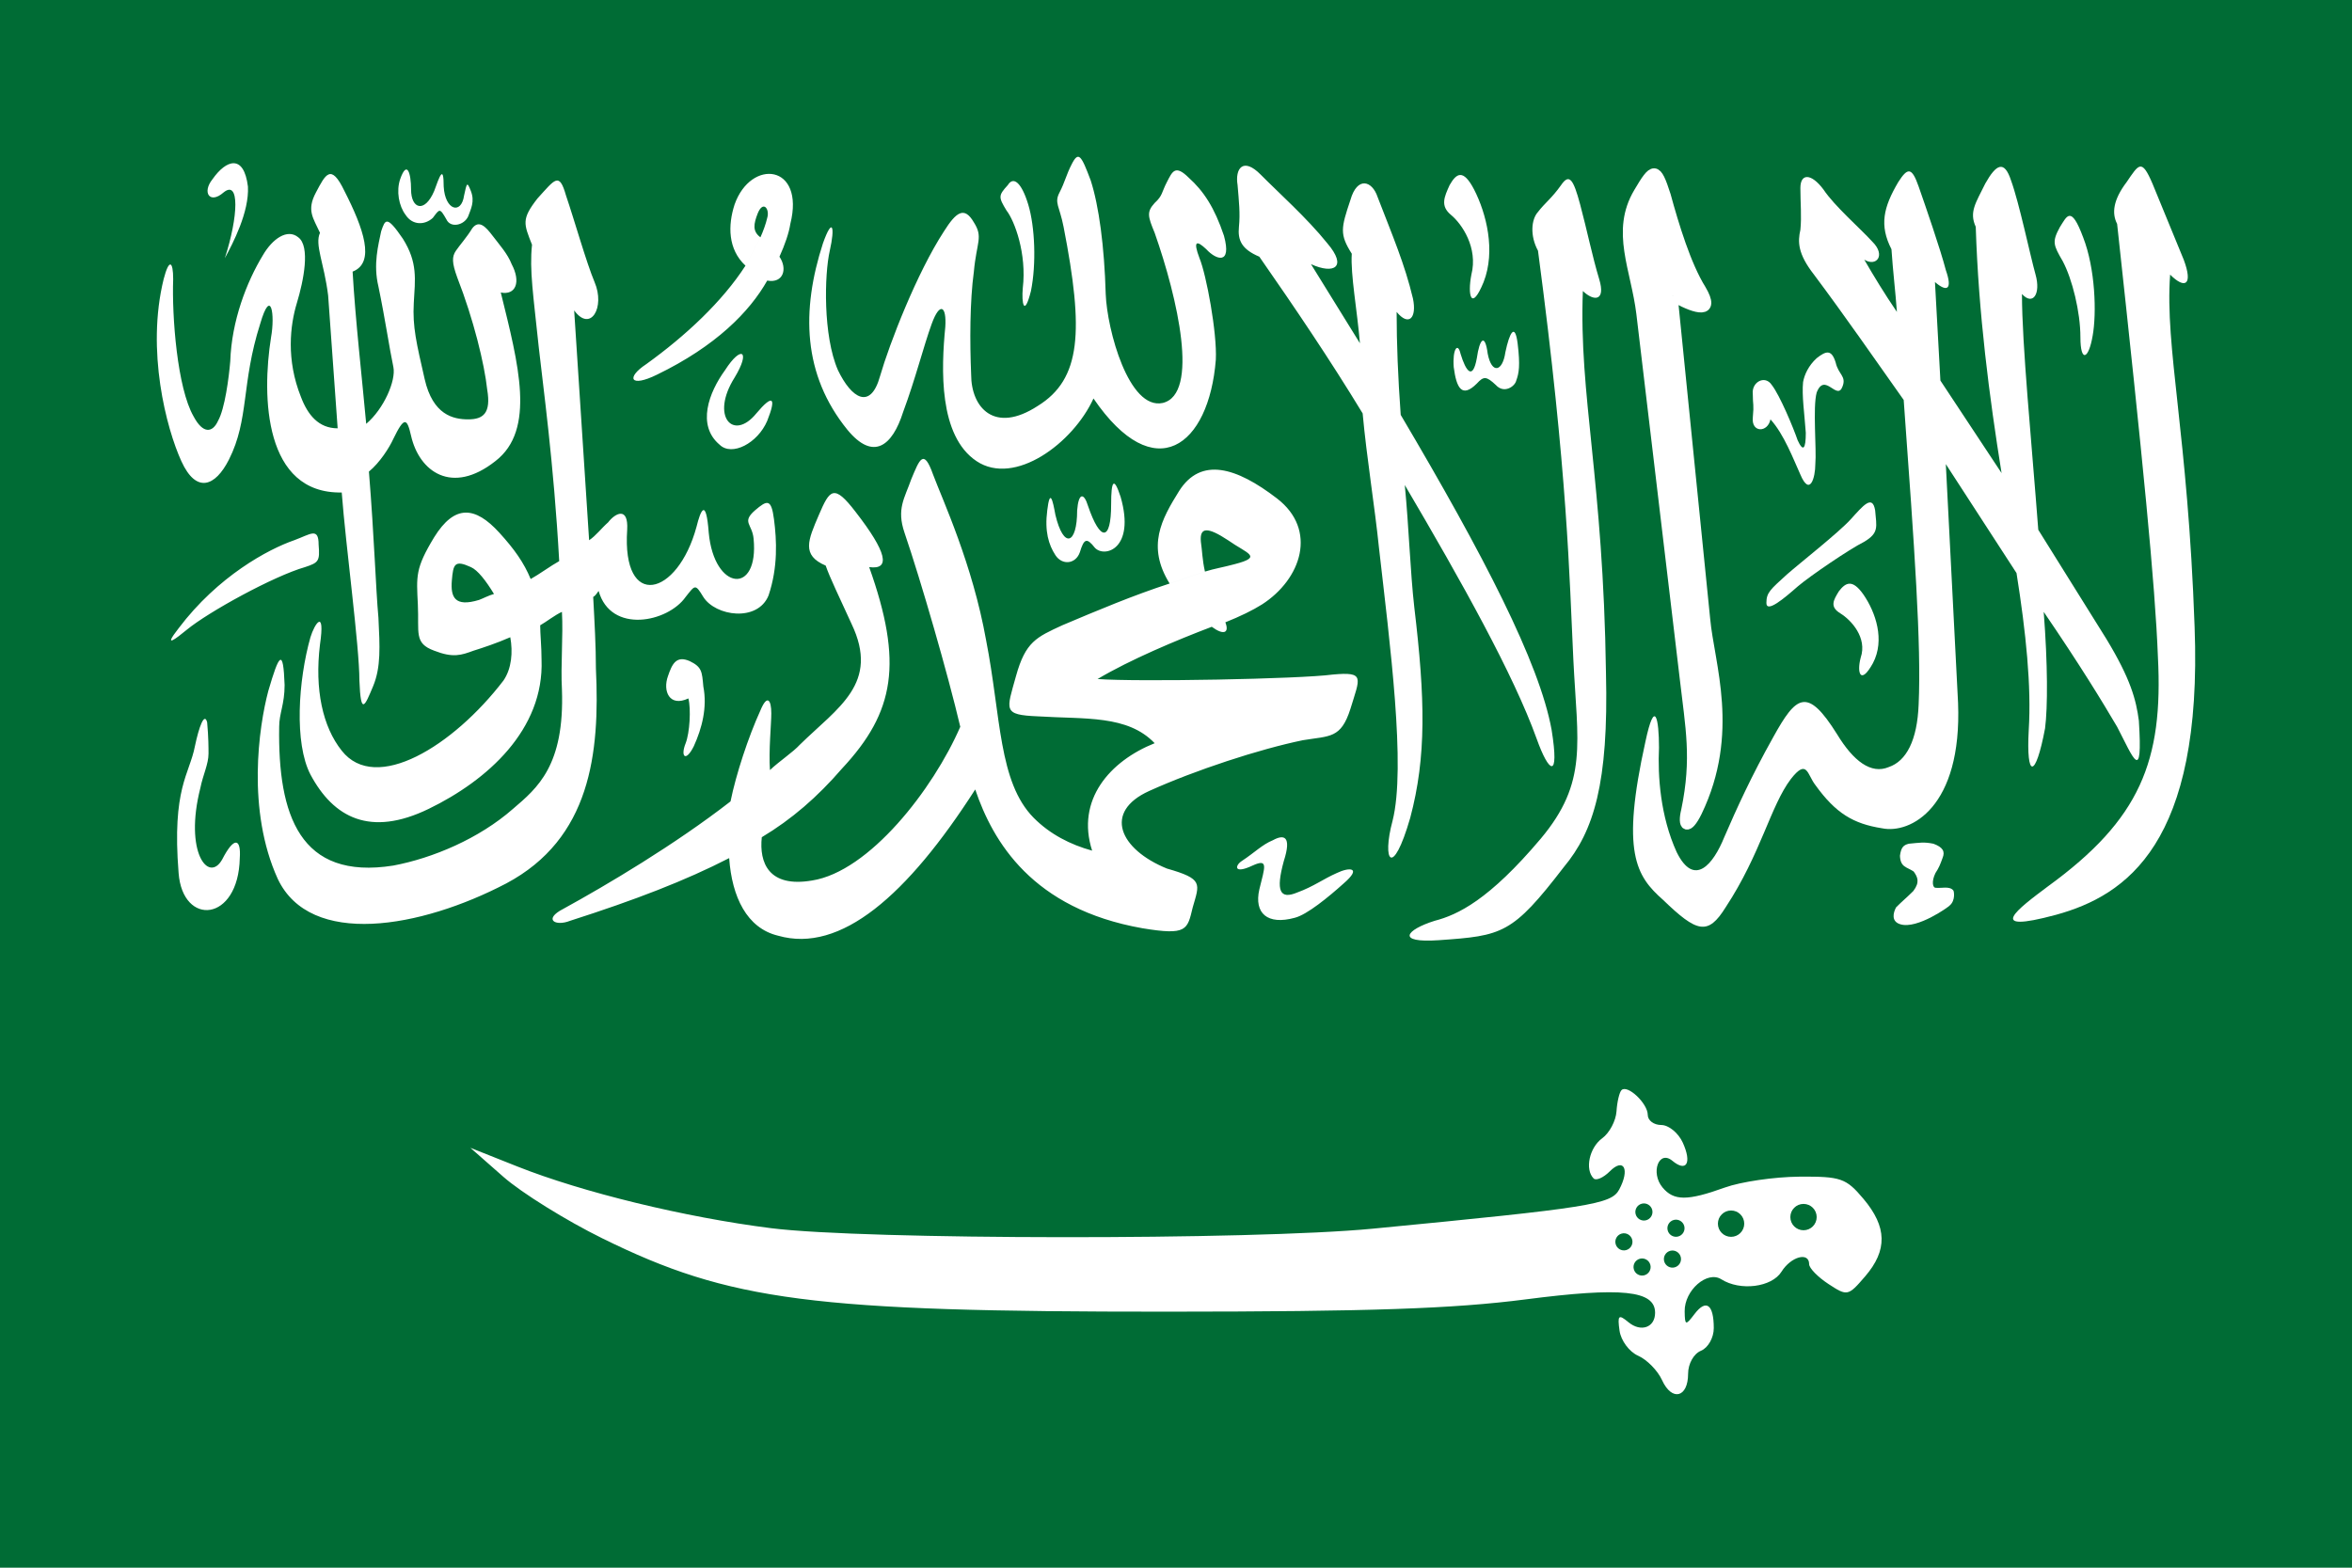 <svg xmlns="http://www.w3.org/2000/svg" xmlns:xlink="http://www.w3.org/1999/xlink" width="750" height="500" viewBox="-1502 0 3004 2004"><path d="M1503 2004V0h-3006v2004h3006z" fill="#006c35"/><g fill="#fff"><path d="M-1215.664 330.05c17.374-53.415 19.1-101.107-1.737-83.938-17.374 15.26-27.8 0-13.9-17.17 17.374-24.8 39.96-32.43 45.173 9.538 1.737 32.43-19.112 72.492-29.536 91.57zm149.417 299.506c5.212 68.676 22.586 196.5 22.586 240.368 1.737 45.784 6.95 32.43 17.374 7.63s8.687-51.507 6.95-87.753c-3.474-38.154-5.212-101.107-12.162-186.953 13.9-11.446 26.06-30.523 31.273-41.97 13.9-28.615 17.374-26.708 22.586-3.815 10.424 45.784 52.122 76.307 107.72 32.43 52.122-40.06 29.536-124 6.95-215.568 19.1 3.815 26.06-13.354 13.9-36.246-5.212-13.354-15.637-24.8-24.324-36.246s-17.374-20.984-26.06-9.538c-6.95 11.446-15.637 20.984-20.85 28.615s-5.212 15.26 1.737 34.338c20.85 53.415 34.748 110.645 38.223 143.076 5.212 30.523-5.212 38.154-24.324 38.154s-45.172-5.723-55.597-51.507-15.637-66.77-13.9-97.292 5.212-51.507-13.9-82.03c-20.85-30.523-22.586-24.8-27.8-9.538-3.475 17.17-10.424 41.97-3.475 70.584 8.687 41.97 13.9 78.215 19.112 103.015 3.475 17.17-12.162 53.415-34.748 72.492-5.212-57.23-13.9-133.538-17.374-194.583 29.536-11.446 13.9-55.323-10.424-103.015-17.374-36.246-24.324-20.984-36.485 1.908s-3.475 32.43 5.212 51.507c-6.95 15.26 5.212 38.154 10.424 80.123l12.162 169.784c-24.324 0-38.223-17.17-46.9-40.06-19.1-47.692-13.9-91.57-5.212-120.184s17.374-72.492 1.737-83.938c-13.9-11.446-33 1.908-45.173 22.892-20.85 34.338-39.96 83.938-41.698 135.445-1.737 20.984-6.95 61.046-15.636 76.307-6.95 15.26-19.112 17.17-31.273-5.723-20.85-36.246-27.798-127.815-26.06-175.507 0-22.892-5.212-26.708-12.162 0-22.586 91.57 3.475 190.768 22.586 232.737s43.435 32.43 60.8-1.908c26.06-51.507 15.636-97.292 39.96-173.6 13.9-47.692 19.112-11.446 13.9 17.17-12.162 76.307-8.687 200.306 90.345 198.4zm74.707-400.612c-5.212 15.26-1.737 34.338 6.95 45.784 8.687 13.354 24.324 13.354 34.748 3.815 8.687-11.446 8.687-13.354 17.374 1.908 5.212 11.446 22.587 7.63 27.8-3.815 3.475-9.538 8.687-19.077 3.475-32.43s-5.212-9.538-8.687 5.723c-3.475 24.8-24.324 19.077-26.06-11.446 0-28.615-5.212-13.354-12.162 5.723-12.162 28.615-29.536 22.892-29.536-1.908 0-20.984-5.212-38.154-13.9-13.354zm-283.195 574.21c50.385-66.77 114.67-101.107 147.68-112.553 20.85-7.63 31.273-17.17 31.273 5.723 1.737 20.984 0 22.892-17.374 28.615-39.96 11.446-123.355 57.23-151.154 80.123-13.9 11.446-31.273 24.8-10.424-1.908zm36.485 120.185c1.737 19.077 1.737 32.43 1.737 40.06 0 13.354-6.95 26.708-10.425 43.877-20.85 82.03 10.425 122.092 27.8 91.57 15.637-30.523 24.324-26.708 22.586-1.908-1.737 82.03-72.97 87.753-78.183 19.077-8.687-108.738 13.9-125.907 20.85-162.153 5.212-24.8 12.162-43.877 15.637-30.523zm366.592-164.06c-6.95 1.908-13.9 5.723-19.112 7.63-31.273 9.538-36.485-3.815-34.748-24.8s3.475-26.708 24.324-17.17c8.687 3.815 19.1 17.17 29.536 34.338l46.9-19.077c-8.687-20.984-20.85-38.154-39.96-59.138-31.273-34.338-57.334-36.246-83.395 5.723-24.324 40.06-22.587 49.6-20.85 85.846s-5.212 49.6 20.85 59.138c24.324 9.538 34.748 5.723 50.385 0 12.162-3.815 29.535-9.538 46.9-17.17 3.475 19.077 1.737 40.06-8.687 55.323-64.284 83.938-163.316 144.984-206.75 89.66-24.324-30.523-34.748-78.215-27.8-135.445 6.95-47.692-6.95-26.708-12.162-9.538-15.636 55.323-20.85 135.445 0 175.507 29.536 55.323 76.446 80.123 151.154 43.877s147.68-101.107 144.204-190.768c0-17.17-1.737-32.43-1.737-43.877 6.95-3.815 19.1-13.354 27.8-17.17 1.737 30.523-1.737 68.676 0 99.2 3.474 97.292-31.273 125.907-62.546 152.614-43.435 38.154-102.507 62.953-152.9 72.492-119.88 19.077-147.68-64.86-145.942-177.414 0-17.17 6.95-28.615 6.95-53.415-1.737-47.692-6.95-40.06-20.85 7.63-12.162 45.784-27.798 152.614 12.162 240.368 41.697 87.753 182.427 62.953 291.883 5.723 107.72-57.23 119.88-165.968 114.67-274.706 0-28.615-1.737-59.138-3.474-91.57 3.474-1.908 5.212-5.723 6.95-7.63 15.637 55.323 88.607 40.06 111.194 7.63 12.162-15.26 12.162-17.17 22.586 0 15.637 24.8 69.496 32.43 83.396-1.908 12.162-36.246 10.424-70.584 6.95-97.292s-8.687-24.8-24.324-11.446c-17.374 15.26-3.475 17.17-1.737 36.246 6.95 72.492-50.385 66.77-57.334-7.63-3.475-45.784-10.424-28.615-15.637-7.63-24.324 89.66-95.557 106.83-88.607 3.815 1.737-30.523-15.637-20.984-24.324-9.538-8.687 7.63-15.637 17.17-24.324 22.892l-19.112-293.783c20.85 28.615 39.96-3.815 26.06-36.246-10.424-24.8-26.06-80.123-36.485-110.645-8.687-30.523-13.9-20.984-36.485 3.815-20.85 26.708-17.374 32.43-6.95 59.138-3.475 32.43 1.737 64.86 8.687 131.63 5.212 47.692 19.112 146.9 26.06 272.798-10.424 5.723-26.06 17.17-36.485 22.892l-46.9 19.077zM-623.2 892.816c3.475 13.354 1.737 43.877-3.475 57.23-6.95 17.17 0 24.8 10.424 3.815 10.424-22.892 17.374-49.6 12.162-76.307-1.737-19.077-1.737-24.8-17.374-32.43-17.374-7.63-22.587 3.815-27.8 19.077-6.95 19.077 1.737 40.06 26.06 28.615zm46.9-419.69c-20.85 28.615-36.485 70.584-6.95 95.384 15.636 15.26 48.647-1.908 60.8-30.523 12.162-30.523 6.95-34.338-13.9-9.538-29.536 36.246-59.07 3.815-27.798-45.784 20.85-34.338 8.687-41.97-12.162-9.538zm45.172-169.784c3.474-7.63 6.95-17.17 8.687-24.8 3.475-11.446-5.212-22.892-12.162-5.723-5.212 13.354-6.95 22.892 3.475 30.523l-19.112 36.246c-22.586-20.984-22.586-51.507-13.9-78.215 20.85-59.138 90.345-51.507 71.233 24.8-1.737 11.446-6.95 26.708-13.9 41.97 10.424 15.26 5.212 34.338-15.637 30.523-22.586 40.06-66.02 83.938-140.73 120.184-34.748 17.17-39.96 3.815-13.9-13.354 50.385-36.246 97.294-80.123 126.83-125.907l19.112-36.246zm79.92 7.63c-27.8 85.846-26.06 167.876 31.273 238.46 33 40.06 57.334 20.984 71.233-22.892 15.637-41.97 26.06-83.938 36.485-112.553s19.112-22.892 17.374 3.815c-5.212 53.415-8.687 139.26 39.96 171.7s123.356-22.892 149.417-80.123c78.183 114.46 147.68 61.046 156.366-49.6 1.737-34.338-12.162-108.738-20.85-129.722-8.687-22.892-3.475-22.892 8.687-11.446 12.162 13.354 33 20.984 22.586-17.17-12.162-36.246-26.06-57.23-45.172-74.4-17.374-17.17-20.85-7.63-27.798 5.723s-5.212 17.17-15.637 26.708c-10.424 11.446-8.687 17.17 0 38.154C2.252 381.556 30.05 503.648-16.86 515.094c-43.435 9.538-71.233-93.476-72.97-139.26-1.737-61.046-8.687-112.553-19.1-144.984-12.162-32.43-15.637-38.154-24.324-20.984-6.95 13.354-8.687 22.892-15.637 36.246s0 17.17 5.212 43.877c26.06 133.538 22.586 194.583-33 228.922-55.597 36.246-85.133 1.908-85.133-40.06-1.737-41.97-1.737-93.476 3.475-131.63 3.474-38.154 12.162-43.877 0-62.953-12.162-20.984-22.586-13.354-38.223 11.446-34.748 53.415-69.496 143.076-81.658 185.045-12.162 43.877-36.485 28.615-53.86-7.63-19.112-43.877-17.374-122.092-10.425-152.614s3.475-43.877-8.687-9.538zm236.288-74.4c-12.162 13.354-12.162 15.26-1.737 32.43 10.425 13.354 26.06 55.323 20.85 99.2-1.737 19.077 1.737 38.154 10.424 3.815 6.95-34.338 5.212-82.03-3.475-110.645s-19.1-36.246-26.06-24.8zm251.922 494.09c12.162-3.815 24.324-5.723 38.223-9.538 36.485-9.538 15.637-13.354-8.687-30.523-26.06-17.17-36.485-17.17-34.748 1.908 1.737 11.446 1.737 22.892 5.212 38.154l-45.172 15.26c-29.536-47.692-10.424-82.03 12.162-118.276 27.798-43.877 72.97-30.523 125.093 9.538s31.273 103.015-19.1 135.445c-12.162 7.63-27.798 15.26-46.9 22.892 5.212 13.354-1.737 17.17-17.374 5.723-45.172 17.17-104.244 41.97-145.942 66.77 50.385 3.815 258.873 0 300.57-5.723 41.698-3.815 34.748 3.815 22.586 43.877-12.162 38.154-26.06 34.338-60.8 40.06-55.597 11.446-137.255 38.154-196.326 64.86s-38.223 74.4 22.586 99.2c46.9 13.354 41.698 19.077 33 49.6-6.95 28.615-6.95 36.246-64.284 26.708-140.73-24.8-191.114-110.645-213.7-177.414-86.87 135.445-172.003 209.845-251.923 186.953-39.96-9.538-59.072-49.6-62.546-99.2-55.597 28.615-119.88 53.415-203.276 80.123-19.112 7.63-34.748-1.908-8.687-15.26 55.597-30.523 142.467-82.03 213.7-137.353 6.95-34.338 22.586-82.03 38.223-116.368 8.687-20.984 13.9-13.354 13.9 3.815 0 13.354-3.474 47.692-1.737 72.492 12.162-11.446 29.535-22.892 38.222-32.43 48.648-47.692 102.507-78.215 66.02-154.522-15.637-34.338-27.798-59.138-33-74.4-31.273-13.354-22.586-32.43-8.687-64.86s19.1-40.06 46.9-3.815c39.96 51.507 45.172 74.4 17.374 70.584 43.435 122.092 33 185.045-34.748 257.537-31.273 36.246-64.284 64.86-102.507 87.753-3.474 32.43 8.687 64.86 64.284 55.323 72.97-11.446 154.63-116.368 189.377-196.5-15.637-66.77-50.385-186.953-71.233-247.998-10.424-30.523 0-43.877 8.687-68.676 10.424-24.8 15.637-40.06 27.8-5.723 12.162 32.43 50.385 114.46 67.76 211.752 19.1 97.292 15.636 181.23 60.8 227.014 20.85 20.984 46.9 34.338 74.708 41.97-20.85-64.86 22.586-114.46 79.92-137.353-34.748-36.246-88.607-30.523-149.416-34.338-45.172-1.908-39.96-7.63-27.798-51.507s26.06-49.6 59.07-64.86c45.172-19.077 90.345-38.154 137.255-53.415l45.172-15.26zm-201.538-78.213c-3.475 26.708 1.737 43.877 10.424 57.23s26.06 11.446 31.273-3.815c5.212-17.17 8.687-19.077 19.1-5.723 12.162 13.354 52.122 1.908 33-64.86-8.687-26.708-12.162-20.984-12.162 9.538 0 47.692-13.9 47.692-29.536 1.908-5.212-17.17-12.162-17.17-13.9 5.723 0 43.877-17.374 49.6-27.798 5.723-3.475-19.077-6.95-34.338-10.424-5.723zm514.27-415.876c-6.95 15.26-12.162 26.708 1.737 38.154s34.748 41.97 26.06 76.307c-5.212 26.708 0 47.692 15.637 9.538 15.637-40.06 3.475-87.753-12.162-118.276-13.9-26.708-22.586-20.984-31.273-5.723zM480.04 932.878c-15.637-85.846-86.87-223.2-192.85-402.52-3.475-47.692-5.212-91.57-5.212-131.63 15.637 19.077 26.06 7.63 20.85-17.17-10.424-43.877-26.06-80.123-45.172-129.722-6.95-20.984-26.06-26.708-34.748 3.815-12.162 36.246-13.9 43.877 1.737 68.676-1.737 26.708 6.95 72.492 10.424 114.46L172.52 337.68c29.536 13.354 46.9 3.815 20.85-26.708-26.06-32.43-62.546-64.86-85.133-87.753s-33-7.63-29.536 13.354c1.737 20.984 3.475 36.246 1.737 53.415s3.475 28.615 26.06 38.154c45.172 64.86 90.345 131.63 132.042 200.306 5.212 57.23 15.637 120.184 20.85 171.7 13.9 122.092 34.748 280.43 17.374 349.105-13.9 51.507 0 74.4 22.586-3.815 20.85-78.215 19.1-152.614 5.212-268.983-5.212-45.784-6.95-103.015-12.162-156.43 72.97 124 138.992 242.275 168.528 324.306 15.637 43.877 29.536 53.415 19.1-11.446zM363.633 452.142c6.95 22.892 15.637 34.338 20.85 5.723 3.475-24.8 10.424-32.43 13.9-5.723 5.212 26.708 19.1 22.892 22.586-1.908 5.212-24.8 12.162-38.154 15.637-11.446 3.475 28.615 1.737 38.154-1.737 47.692-1.737 7.63-15.637 17.17-26.06 5.723-12.162-11.446-15.637-11.446-24.324-1.908-19.1 19.077-26.06 5.723-29.536-20.984-1.737-22.892 5.212-32.43 8.687-17.17zm-279.72 648.61c17.374-11.446 26.06-20.984 39.96-26.708 13.9-7.63 24.324-5.723 13.9 26.708-10.424 38.154-5.212 49.6 17.374 40.06 20.85-7.63 33-17.17 50.385-24.8 15.637-7.63 33-7.63 8.687 13.354-19.1 17.17-46.9 40.06-62.546 43.877-34.748 9.538-52.122-5.723-45.172-36.246 6.95-28.615 12.162-40.06-8.687-30.523-24.324 11.446-22.586 0-13.9-5.723zM520 372.02c13.9 13.354 29.536 13.354 20.85-15.26s-15.637-62.953-24.324-95.384-13.9-40.06-24.324-24.8c-12.162 17.17-20.85 22.892-29.536 34.338-8.687 9.538-10.424 30.523 0 49.6 38.223 288.06 39.96 415.874 45.172 522.704s19.1 156.43-41.698 228.922c-66.02 78.215-105.98 97.292-135.517 104.922-36.485 11.446-50.385 28.615 5.212 24.8 81.658-5.723 93.82-7.63 159.84-93.476 38.223-45.784 57.334-106.83 53.86-247.998-3.475-248-34.748-354.83-29.535-488.368z"/><path d="M639.88 381.558c24.324 13.354 50.385 20.984 31.273-11.446-19.11-30.523-34.748-82.03-45.172-120.184-12.162-38.154-15.637-36.246-34.748-3.815-29.536 49.6-3.475 97.292 3.475 154.522l55.597 467.382c6.95 61.046 15.637 101.107 1.737 167.876-5.212 20.984 1.737 26.708 13.9 1.908 48.647-101.107 15.637-188.86 10.424-246.09l-41.698-413.967" stroke="#fff" stroke-width="12.778"/><path d="M759.76 536.08c-3.475 17.17-24.324 17.17-22.586-1.908s0-15.26 0-30.523c-1.737-15.26 15.637-24.8 24.324-11.446 10.424 13.354 27.798 55.323 33 70.584 6.95 15.26 10.424 11.446 10.424-9.538-1.737-24.8-5.212-47.692-3.475-64.86 1.737-9.538 6.95-20.984 17.374-30.523 12.162-9.538 19.1-11.446 24.324 5.723 3.475 15.26 13.9 17.17 8.687 30.523-6.95 19.077-22.586-19.077-33 7.63-5.212 19.077 0 72.492-1.737 91.57 0 17.17-6.95 41.97-19.1 13.354-8.687-19.077-20.85-51.507-38.223-70.584zm-5.2 234.645c0-13.354 5.212-17.17 26.06-36.246 17.374-15.26 66.02-53.415 81.658-70.584s27.798-32.43 31.273-11.446c1.737 20.984 5.212 28.615-13.9 40.06-19.1 9.538-69.496 43.877-85.133 57.23-17.374 15.26-39.96 34.338-39.96 20.984zm476.046 150.705c-3.475-26.708-10.424-53.415-41.698-104.922l-86.87-139.26c-8.687-114.46-20.85-236.552-20.85-301.413 13.9 15.26 24.324 0 17.374-24.8s-20.85-91.57-31.273-120.184c-8.687-26.708-19.1-20.984-33 3.815-12.162 24.8-20.85 36.246-12.162 55.323 3.475 110.645 17.374 217.476 33 314.767l-78.18-118.276-6.95-125.907c15.637 13.354 22.586 9.538 13.9-15.26-6.95-26.708-26.06-82.03-34.748-106.83s-13.9-24.8-26.06-5.723c-19.1 32.43-24.324 55.323-8.687 85.846 1.737 26.708 5.212 55.323 6.95 80.123-15.637-22.892-29.536-45.784-41.698-66.77 15.637 9.538 27.798-5.723 10.424-22.892-15.637-17.17-48.647-45.784-62.546-66.77-15.637-20.984-29.536-20.984-29.536-1.908s1.737 36.246 0 53.415c-3.475 15.26-3.475 30.523 17.374 57.23 39.96 53.415 78.183 108.738 114.668 160.245 13.9 190.768 22.586 312.86 19.1 389.167-1.737 45.784-15.637 72.492-38.223 80.123-22.586 9.538-45.172-7.63-66.02-41.97-38.223-61.046-52.122-49.6-81.658 3.815-27.798 49.6-46.9 91.57-62.546 127.815-13.9 34.338-38.223 64.86-60.8 19.077-20.85-45.784-24.324-97.292-22.586-133.538 0-36.246-5.212-64.86-17.374-7.63-31.273 141.168-12.162 171.7 22.586 202.214 43.435 41.97 57.334 45.784 79.92 9.538 45.172-68.676 57.334-129.722 83.395-164.06 20.85-26.708 20.85-5.723 31.273 7.63 26.06 36.246 48.647 49.6 85.133 55.323 36.485 7.63 102.507-26.708 97.294-160.245L983.885 593.3l90.345 139.26c12.162 76.307 19.1 144.984 15.637 200.306-3.475 62.953 8.687 62.953 20.85-1.908 3.475-26.708 3.475-82.03-1.737-148.8 46.9 68.676 74.708 114.46 93.82 146.9 20.85 40.06 33 74.4 27.798-7.63zM1129.827 290c-10.424 19.077-8.687 22.892 3.475 43.877 12.162 22.892 22.586 64.86 22.586 97.292s10.424 28.615 15.637-1.908c5.212-28.615 3.475-85.846-12.162-125.907-15.637-41.97-20.85-26.708-29.536-13.354zm140.73 61.045c19.1 19.077 29.536 13.354 17.374-19.077l-39.96-97.292c-13.9-32.43-17.374-24.8-33-1.908-17.374 22.892-19.1 40.06-12.162 53.415 33 303.32 48.647 461.66 52.122 553.227 6.95 133.538-22.586 207.937-140.73 293.783-38.223 28.615-81.658 61.046 10.424 36.246 90.345-24.8 187.64-91.57 177.215-368.182-8.687-247.998-38.223-356.736-31.273-450.212zM847.28 755.717c-6.95 11.33-12.162 19.826 1.737 28.322s34.748 31.154 26.06 56.644c-5.212 19.826 0 35.403 15.637 7.08 15.637-29.738 3.475-65.14-12.162-87.8-13.9-19.826-22.586-15.577-31.273-4.248z"/><path d="M942.788 1114.093c4.99 6.964 8.216 13.408-.4 24.85-8.166 8.207-13.92 12.725-22.085 20.932-3.855 7.214-6.32 18.156 5.475 21.64 21.777 6.714 62.88-23.138 62.88-23.888 8.166-6.714 5.444-19.4 4.76-19.4-4.76-5.97-15.49-2.425-22.707-3.39-3.437 0-5.458-7.838-.093-18.78 4.477-6.81 6.08-10.976 9.115-19.365 3.4-8.207.48-13.685-11.77-18.163-12.477-2.486-17.46-1.243-31.298 0-7.483 1.743-10.04 5.4-11.4 15.36.536 15.1 8.905 14.232 17.52 20.203z" fill-rule="evenodd"/></g><g transform="matrix(-.9 0 0 .9 0 150.21)"><path d="M-690.23 1793.376c6.185-13.576 21.488-29.18 34.005-34.674s24.38-21.485 26.363-35.534c3.11-22.048 1.392-23.707-12.565-12.124-17.743 14.725-37.916 7.618-37.916-13.36 0-31.804 47.1-36.66 184-18.975 102.64 13.26 220.873 17.31 508.728 17.42 504.3.196 621.325-14.986 802.108-104.06 51.564-25.407 114.847-64.75 140.63-87.427L1002 1463.41l-66.344 26.374c-92.94 36.946-238.223 72.3-360.752 87.787-132.014 16.686-683.915 17.133-854.192.693-308.877-29.824-338.833-34.58-350.068-55.57-15.434-28.84-6.65-45.875 13.345-25.88 9.09 9.088 19.426 13.622 22.973 10.075 12.732-12.732 6.094-43.72-12.224-57.075-10.27-7.487-19.394-24.69-20.275-38.227s-4.084-27.097-7.118-30.13c-8.386-8.387-37.27 18.884-37.27 35.188 0 7.893-8.623 14.35-19.162 14.35s-24.288 11.25-30.554 25.003c-13.172 28.91-5.37 42.54 14.78 25.818 19.212-15.944 31.363 16.926 13.993 37.855-15.996 19.275-35.298 19.31-88.434.168-22.917-8.255-70.55-15.217-105.848-15.468-59.136-.422-66.3 2.062-91.15 31.593-33.528 39.846-34.212 72.953-2.276 110.08 24.158 28.085 25.284 28.32 52.085 10.758 15.066-9.872 27.393-22.528 27.393-28.126 0-17.9 25.788-10.9 39.25 10.657 13.85 22.177 58.58 27.818 85.515 10.785 20.043-12.674 52.444 15.693 51.992 45.52-.308 20.26-1.313 20.53-14.05 3.755-16.422-21.626-27.285-13.608-27.285 20.14 0 13.676 8.113 27.97 18.23 32.12 10.27 4.213 18.23 18.47 18.23 32.652 0 33.968 23.07 39.626 37 9.072z" fill="#fff"/><g fill="#006c35"><use xlink:href="#B"/><use xlink:href="#B" x="102.872" y="9.352"/><g transform="matrix(-.088 -.023 -.023 .088 -650.258 1346.85)"><use xlink:href="#C"/><use xlink:href="#C" x="245.037" y="824.21"/><use xlink:href="#C" x="-245.033" y="824.21"/><use xlink:href="#C" x="420.12" y="372.02"/><use xlink:href="#C" x="-420.11" y="372.02"/></g></g></g><defs ><path id="B" d="M-872.408 1561.783c0 10.33-8.374 18.704-18.704 18.704s-18.704-8.374-18.704-18.704 8.374-18.704 18.704-18.704 18.704 8.374 18.704 18.704z"/><path id="C" d="M-292.532 2248.75c0 73.816-59.84 133.655-133.655 133.655s-133.655-59.84-133.655-133.655 59.84-133.655 133.655-133.655 133.655 59.84 133.655 133.655z"/></defs></svg>